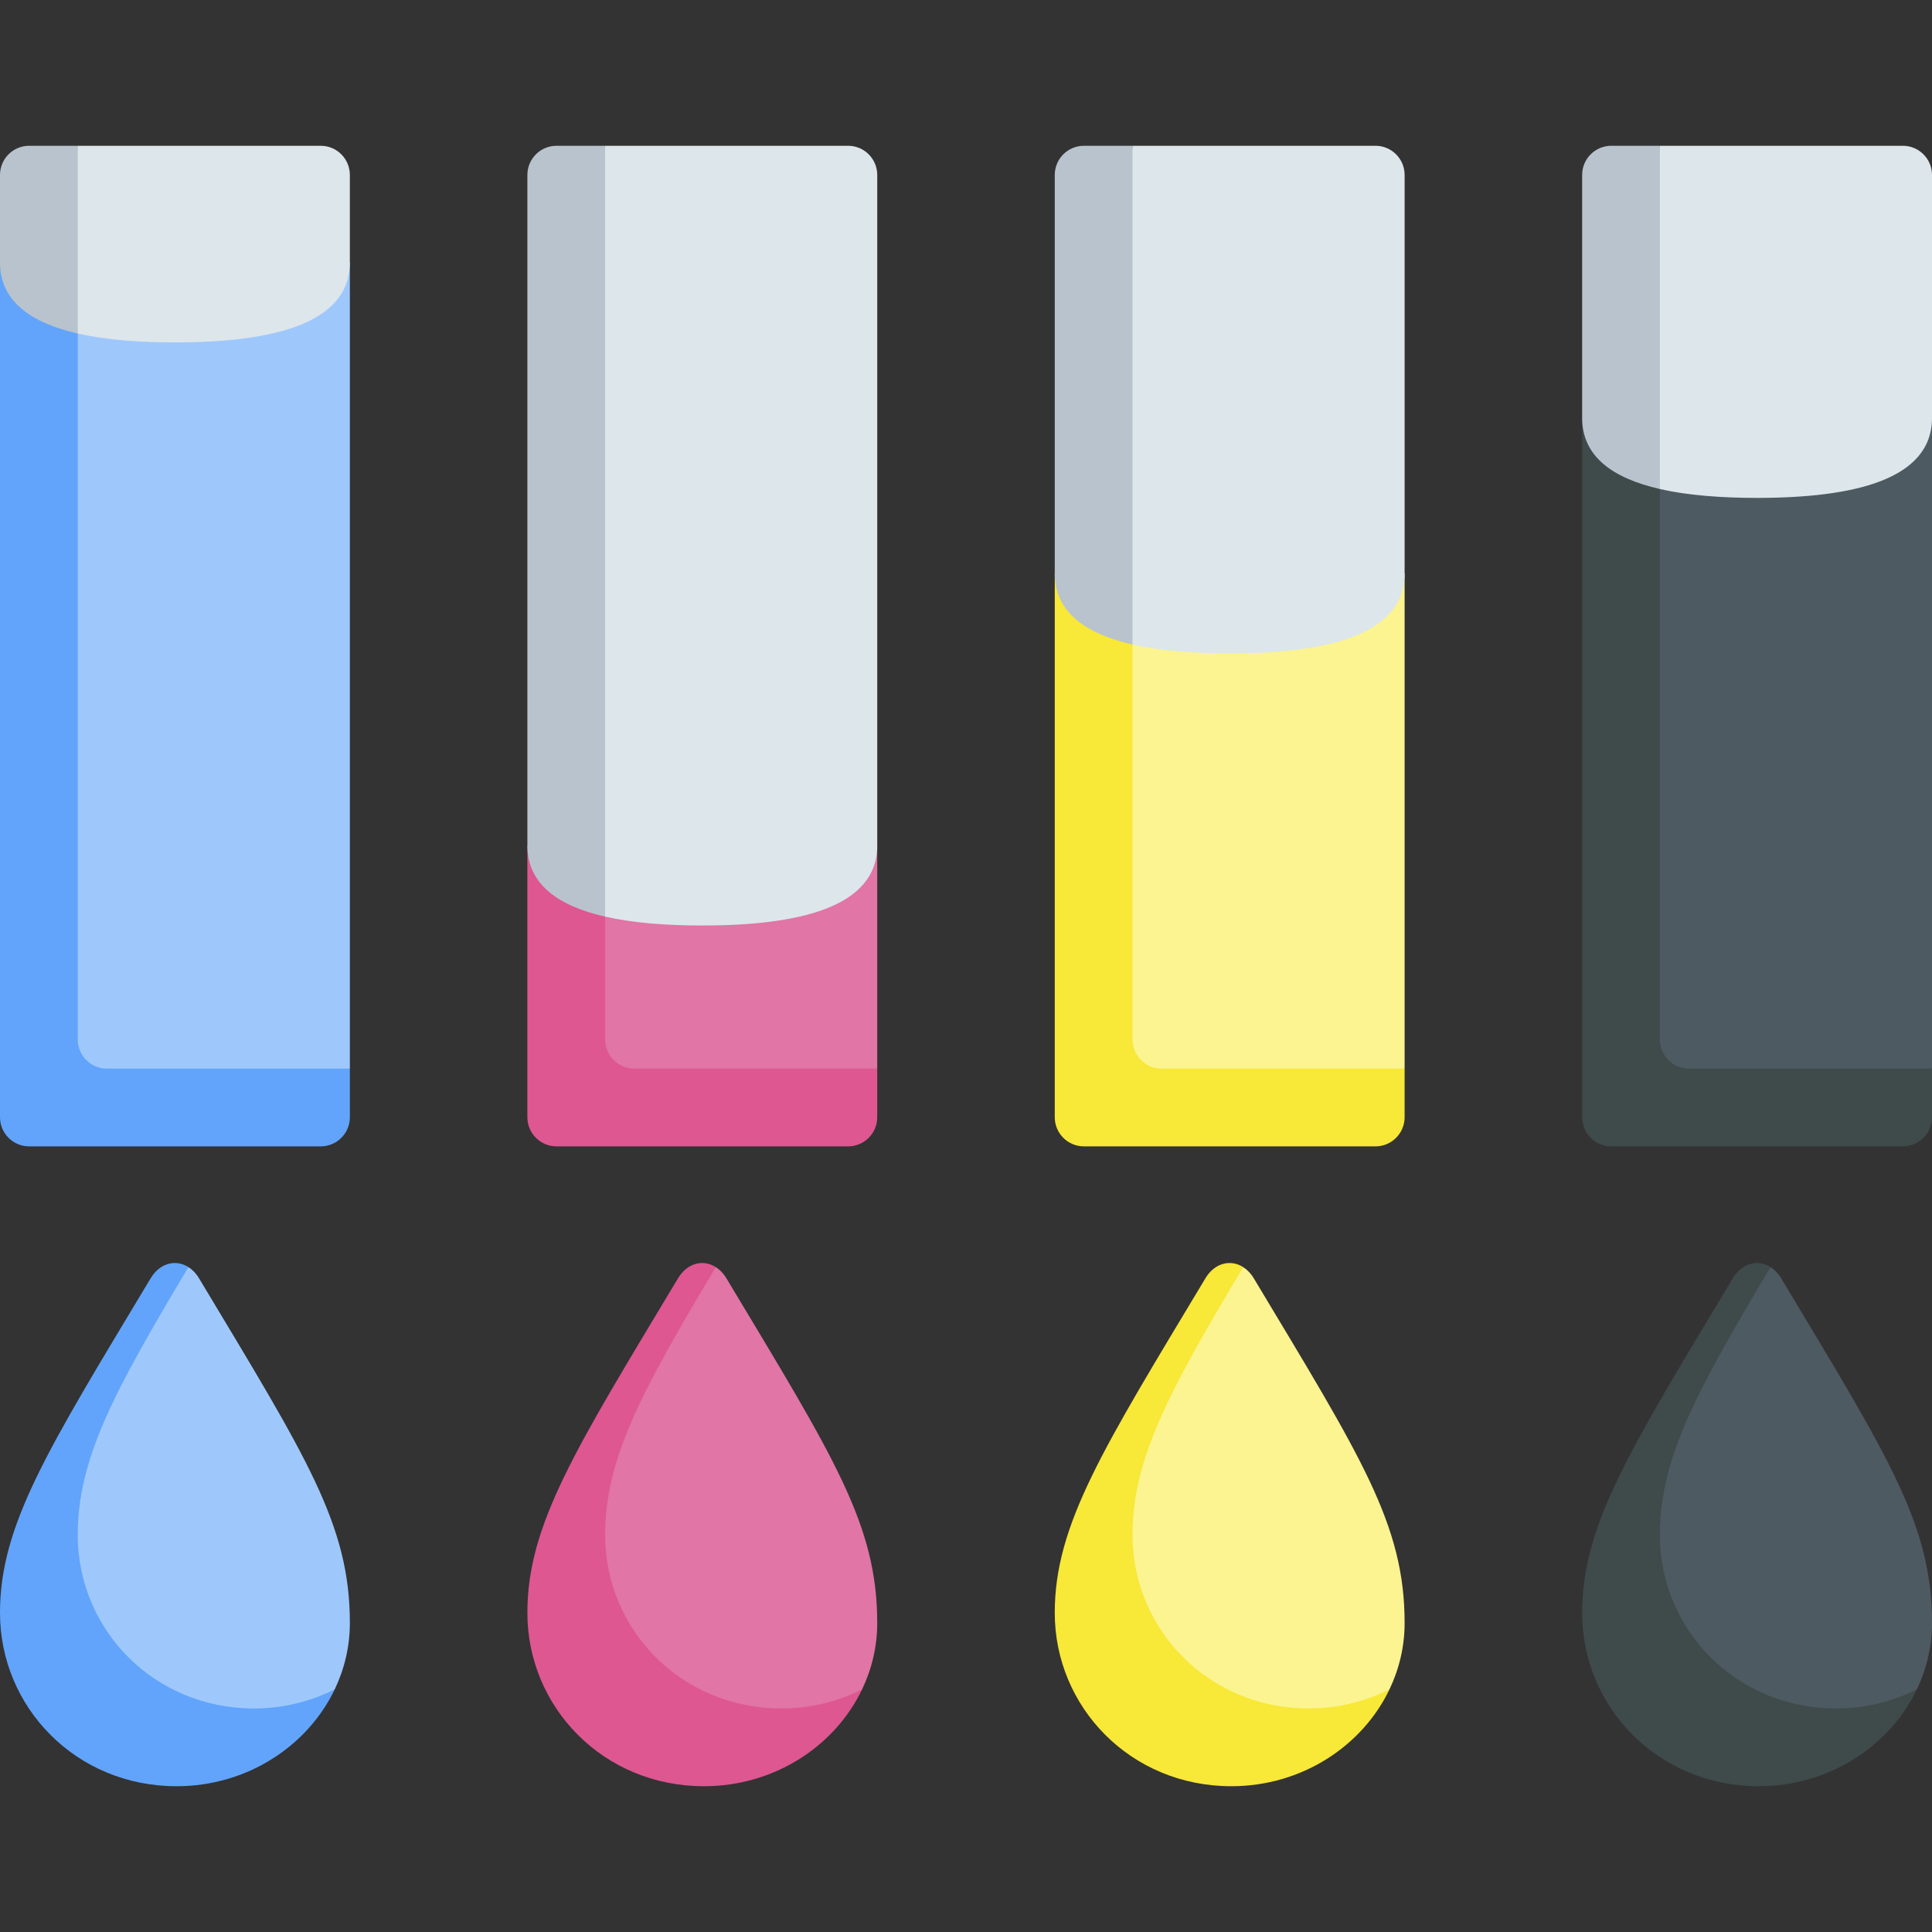 <svg id="Capa_1" enable-background="new 0 0 497 497" height="512" viewBox="0 0 497 497" width="512" xmlns="http://www.w3.org/2000/svg"><rect x="0" y="0" width="497" height="497" fill="#333333" stroke="none"/><g><path d="m51.204 328.846c-.763-1.271-1.703-2.228-2.732-2.885 0 0-38.472 44.36-38.472 74.42 0 34.2 18.06 49.118 45.96 49.118 15.532 0 30.144-14.912 30.144-14.912 2.496-5.221 3.896-11 3.896-17.087 0-25.299-11.061-42.46-38.796-88.654z" fill="#9ec8fc"/><path d="m20 394.891c0-19.502 9.149-36.61 28.472-68.93-3.219-2.057-7.323-1.113-9.711 2.863-26.389 43.948-38.761 63.377-38.761 86.067 0 24.218 19.469 44.608 45.429 44.608 18.148 0 33.714-10.356 40.675-24.912-6.177 3.069-13.205 4.912-20.675 4.912-25.96 0-45.429-20.39-45.429-44.608z" fill="#62a4fb"/><path d="m20 67.501-10 217.399 80-10v-207.399z" fill="#9ec8fc"/><path d="m20 267.4v-199.899h-20v219.899c0 4.142 3.358 7.5 7.5 7.5h75c4.142 0 7.5-3.358 7.5-7.5v-12.5h-62.5c-4.142 0-7.5-3.358-7.5-7.5z" fill="#62a4fb"/><path d="m90 67.501v-22.5c0-4.142-3.358-7.5-7.5-7.5h-62.5l-10 21.54 10 26.757c7.151 1.634 15.748 2.283 25 2.283 24.853 0 45-4.674 45-20.58z" fill="#dce6eb"/><path d="m7.5 37.501c-4.142 0-7.5 3.358-7.5 7.5v22.5c0 9.985 7.942 15.542 20 18.297v-48.297z" fill="#b9c3cd"/><path d="m186.87 328.846c-.763-1.271-1.703-2.228-2.732-2.885 0 0-38.472 44.36-38.472 74.42 0 34.2 18.06 49.118 45.96 49.118 15.532 0 30.144-14.912 30.144-14.912 2.497-5.222 3.896-11 3.896-17.087.001-25.299-11.06-42.46-38.796-88.654z" fill="#e175a5"/><path d="m155.667 394.891c0-19.502 9.149-36.61 28.472-68.93-3.219-2.057-7.323-1.113-9.711 2.863-26.389 43.948-38.761 63.376-38.761 86.067 0 24.218 19.469 44.608 45.429 44.608 18.148 0 33.714-10.356 40.675-24.912-6.177 3.069-13.205 4.912-20.675 4.912-25.96 0-45.429-20.39-45.429-44.608z" fill="#de5791"/><path d="m155.667 217.501-10 67.399 80-10v-57.399z" fill="#e175a5"/><path d="m155.667 267.4v-49.899h-20v69.899c0 4.142 3.358 7.5 7.5 7.5h75c4.142 0 7.5-3.358 7.5-7.5v-12.5h-62.5c-4.142 0-7.5-3.358-7.5-7.5z" fill="#de5791"/><path d="m225.667 217.501v-172.5c0-4.142-3.358-7.5-7.5-7.5h-62.5l-10 171.54 10 26.757c7.151 1.634 15.748 2.283 25 2.283 24.852 0 45-4.674 45-20.58z" fill="#dce6eb"/><path d="m143.167 37.501c-4.142 0-7.5 3.358-7.5 7.5v172.5c0 9.985 7.942 15.542 20 18.297v-198.297z" fill="#b9c3cd"/><path d="m322.537 328.846c-.763-1.271-1.703-2.228-2.732-2.885 0 0-38.472 44.36-38.472 74.42 0 34.2 18.06 49.118 45.96 49.118 15.532 0 30.144-14.912 30.144-14.912 2.497-5.222 3.896-11 3.896-17.087 0-25.299-11.06-42.46-38.796-88.654z" fill="#fbf490"/><path d="m291.333 394.891c0-19.502 9.149-36.61 28.472-68.93-3.219-2.057-7.323-1.113-9.711 2.863-26.389 43.948-38.761 63.376-38.761 86.067 0 24.218 19.469 44.608 45.429 44.608 18.148 0 33.714-10.356 40.675-24.912-6.177 3.069-13.205 4.912-20.675 4.912-25.96 0-45.429-20.39-45.429-44.608z" fill="#f8e837"/><path d="m291.333 147.501-10 137.399 80-10v-127.399z" fill="#fbf490"/><path d="m291.333 267.4v-119.899h-20v139.899c0 4.142 3.358 7.5 7.5 7.5h75c4.142 0 7.5-3.358 7.5-7.5v-12.5h-62.5c-4.142 0-7.5-3.358-7.5-7.5z" fill="#f8e837"/><path d="m361.333 147.501v-102.5c0-4.142-3.358-7.5-7.5-7.5h-62.5l-10 101.54 10 26.757c7.151 1.634 15.748 2.283 25 2.283 24.853 0 45-4.674 45-20.58z" fill="#dce6eb"/><path d="m278.833 37.501c-4.142 0-7.5 3.358-7.5 7.5v102.5c0 9.985 7.942 15.542 20 18.297v-128.297z" fill="#b9c3cd"/><path d="m458.204 328.846c-.763-1.271-1.703-2.228-2.732-2.885 0 0-38.472 44.36-38.472 74.42 0 34.2 18.06 49.118 45.96 49.118 15.532 0 30.144-14.912 30.144-14.912 2.497-5.222 3.896-11 3.896-17.087 0-25.299-11.061-42.46-38.796-88.654z" fill="#4e5a61"/><path d="m427 394.891c0-19.502 9.149-36.61 28.472-68.93-3.219-2.057-7.323-1.113-9.711 2.863-26.389 43.948-38.761 63.377-38.761 86.067 0 24.218 19.469 44.608 45.429 44.608 18.148 0 33.714-10.356 40.675-24.912-6.177 3.069-13.205 4.912-20.675 4.912-25.96 0-45.429-20.39-45.429-44.608z" fill="#3f4a4a"/><path d="m427 107.501-10 177.399 80-10v-167.399z" fill="#4e5a61"/><path d="m427 267.4v-159.899h-20v179.899c0 4.142 3.358 7.5 7.5 7.5h75c4.142 0 7.5-3.358 7.5-7.5v-12.5h-62.5c-4.142 0-7.5-3.358-7.5-7.5z" fill="#3f4a4a"/><path d="m497 107.501v-62.5c0-4.142-3.358-7.5-7.5-7.5h-62.5l-10 61.54 10 26.757c7.151 1.634 15.748 2.283 25 2.283 24.853 0 45-4.674 45-20.58z" fill="#dce6eb"/><path d="m414.5 37.501c-4.142 0-7.5 3.358-7.5 7.5v62.5c0 9.985 7.942 15.542 20 18.297v-88.297z" fill="#b9c3cd"/></g></svg>